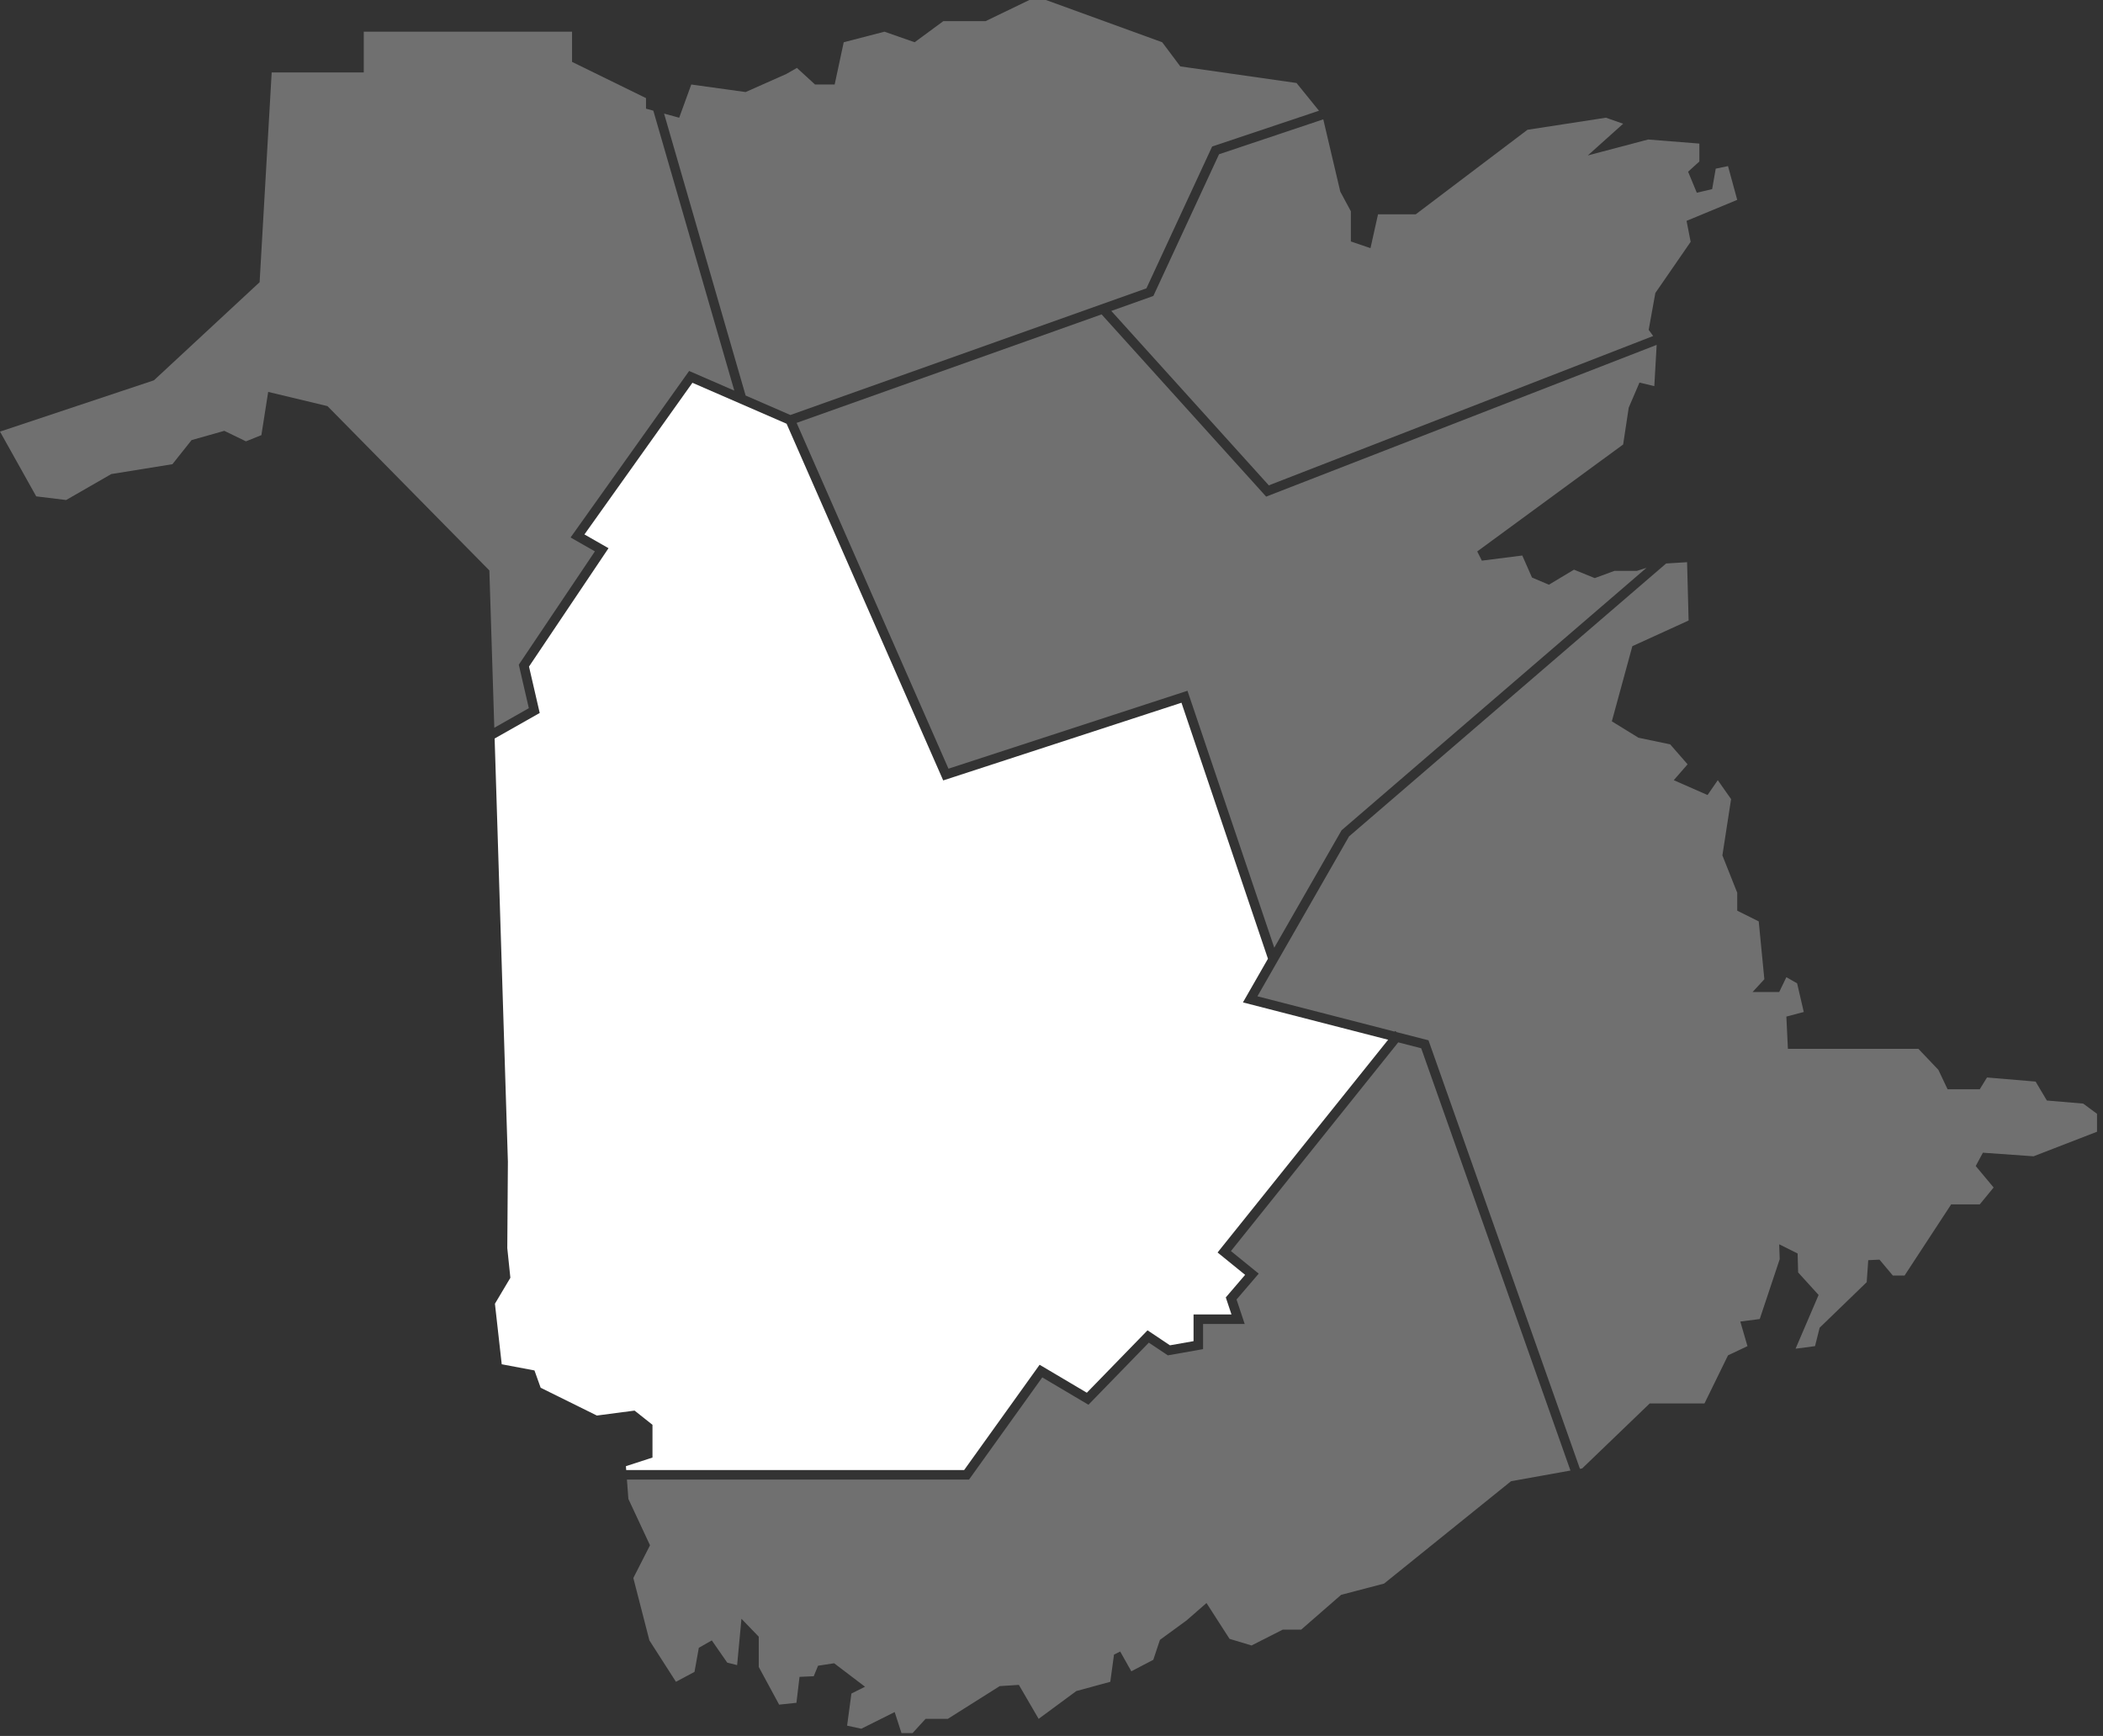 <?xml version="1.0" encoding="UTF-8"?>
<svg xmlns="http://www.w3.org/2000/svg" width="172" height="142" viewBox="0 0 172 142" fill="none">
  <rect x="0" y="0" width="172" height="142" fill="#333333" stroke="none"/>
  <path d="M133.21 33.345L134.09 31.294L135.303 31.586L135.495 28.211L103.555 40.623L90.097 25.717L65.154 34.591L77.573 62.878L97.121 56.504L104.22 77.522L109.725 67.915L109.775 67.872L134.669 46.442L133.88 46.697H132.038L130.431 47.288L128.733 46.598L126.681 47.828L125.299 47.242L124.504 45.441L121.198 45.86L120.82 45.107L132.754 36.358L133.21 33.345Z" fill="white" fill-opacity="0.3"></path>
  <path d="M40.428 59.53L43.252 57.929L42.431 54.371L48.656 45.102L46.666 43.965L56.362 30.346L60.057 31.952L53.434 9.051L52.835 8.888V8.024L46.786 5.061V2.592H29.751V5.925H22.22L21.233 23.084L12.591 31.108L0 35.305L2.962 40.602L5.41 40.901L9.099 38.779L14.102 37.971L15.668 36L18.346 35.242L20.115 36.101L21.378 35.595L21.934 32.058L26.785 33.22L40.024 46.662L40.428 59.53Z" fill="white" fill-opacity="0.3"></path>
  <path d="M99.704 12.616L94.331 24.209L94.178 24.264L90.89 25.434L103.774 39.702L135.209 27.485L134.843 26.982L135.387 23.968L138.275 19.782L137.94 18.066L142.084 16.349L141.331 13.587L140.326 13.796L140.033 15.471L138.778 15.764L138.066 14.047L138.987 13.21V11.745L134.801 11.411L129.865 12.714L132.754 10.122L131.347 9.628L124.928 10.616L115.793 17.529H112.706L112.089 20.3L110.484 19.75V17.281L109.62 15.677L108.228 9.762L99.704 12.616Z" fill="white" fill-opacity="0.3"></path>
  <path d="M60.984 32.355L64.643 33.946L93.763 23.586L99.139 11.984L107.877 9.058L106.04 6.789L96.534 5.431L95.054 3.456L85.548 0H84.19L80.61 1.728H77.154L74.808 3.456L72.339 2.592L69.006 3.456L68.265 6.913H66.661L65.179 5.555L64.315 6.049L60.982 7.53L56.538 6.913L55.55 9.629L54.313 9.291L60.984 32.355Z" fill="white" fill-opacity="0.3"></path>
  <path d="M170.38 90.272L167.409 90.021L166.488 88.472L162.512 88.137L161.92 89.1H159.288L158.535 87.51L156.902 85.793H146.229L146.103 83.156L147.526 82.78L146.982 80.435L146.103 79.933L145.517 81.147H143.34L144.303 80.1L143.843 75.37L142.085 74.492V73.026L140.871 69.971L141.582 65.367L140.494 63.818L139.657 65.032L136.894 63.818L138.024 62.52L136.601 60.888L134.006 60.344L131.829 59.004L133.507 52.857L138.108 50.758L137.983 45.986L136.268 46.093L110.334 68.418L102.842 81.495L114.066 84.385L114.11 84.33L114.231 84.427L116.833 85.096L129.22 120.149L129.401 120.117L134.927 114.801H139.406L141.331 110.866L142.922 110.113L142.336 108.103L143.926 107.894L145.559 102.997L145.517 101.783L147.024 102.536L147.066 104.085L148.74 105.927L146.856 110.322L148.447 110.113L148.824 108.606L152.674 104.881L152.8 103.081L153.721 103.038L154.809 104.336H155.772L159.582 98.518H161.92L163.055 97.136L161.591 95.379L162.177 94.29L166.321 94.584L171.511 92.575V91.109L170.38 90.272Z" fill="white" fill-opacity="0.3"></path>
  <path d="M116.237 85.747L114.359 85.264L100.675 102.336L102.948 104.182L101.134 106.299L101.801 108.299H98.397V110.358L95.517 110.866L93.959 109.827L89.021 114.907L85.245 112.67L79.255 121.028H51.275L51.394 122.612L53.163 126.402L51.799 129.08L53.113 134.183L55.285 137.569L56.801 136.76L57.155 134.79L58.216 134.183L59.479 136.002L60.288 136.205L60.642 132.415L62.057 133.88V136.356L63.724 139.438L65.139 139.287L65.392 137.165L66.554 137.114L66.907 136.255L68.222 136.053L70.748 137.973L69.636 138.529L69.283 141.157L70.445 141.409L73.174 140.045L73.73 141.763H74.639L75.7 140.601H77.519L81.764 137.923L83.331 137.822L84.948 140.601L88.03 138.327L90.809 137.569L91.112 135.346L91.618 135.093L92.527 136.71L94.325 135.772L94.869 134.139L97.046 132.549L98.677 131.126L100.561 134.056L102.361 134.599L104.915 133.302H106.422L109.687 130.456L113.202 129.535L123.583 121.163L128.444 120.289L116.237 85.747Z" fill="white" fill-opacity="0.3"></path>
  <path d="M53.365 116.548V119.226L51.192 119.933L51.215 120.249H78.855L85.028 111.636L88.89 113.924L93.853 108.82L95.689 110.045L97.618 109.705V107.521H100.72L100.255 106.127L101.836 104.282L99.583 102.452L113.532 85.051L101.658 81.995L103.703 78.425L96.63 57.483L77.143 63.838L64.334 34.661L56.631 31.311L47.8 43.716L49.769 44.842L43.266 54.525L44.142 58.321L40.455 60.409L41.54 95.022L41.49 102.096L41.742 104.521L40.479 106.644L41.035 111.596L43.713 112.101L44.219 113.516L48.817 115.79L51.9 115.385L53.365 116.548Z" fill="white"></path>
</svg>
